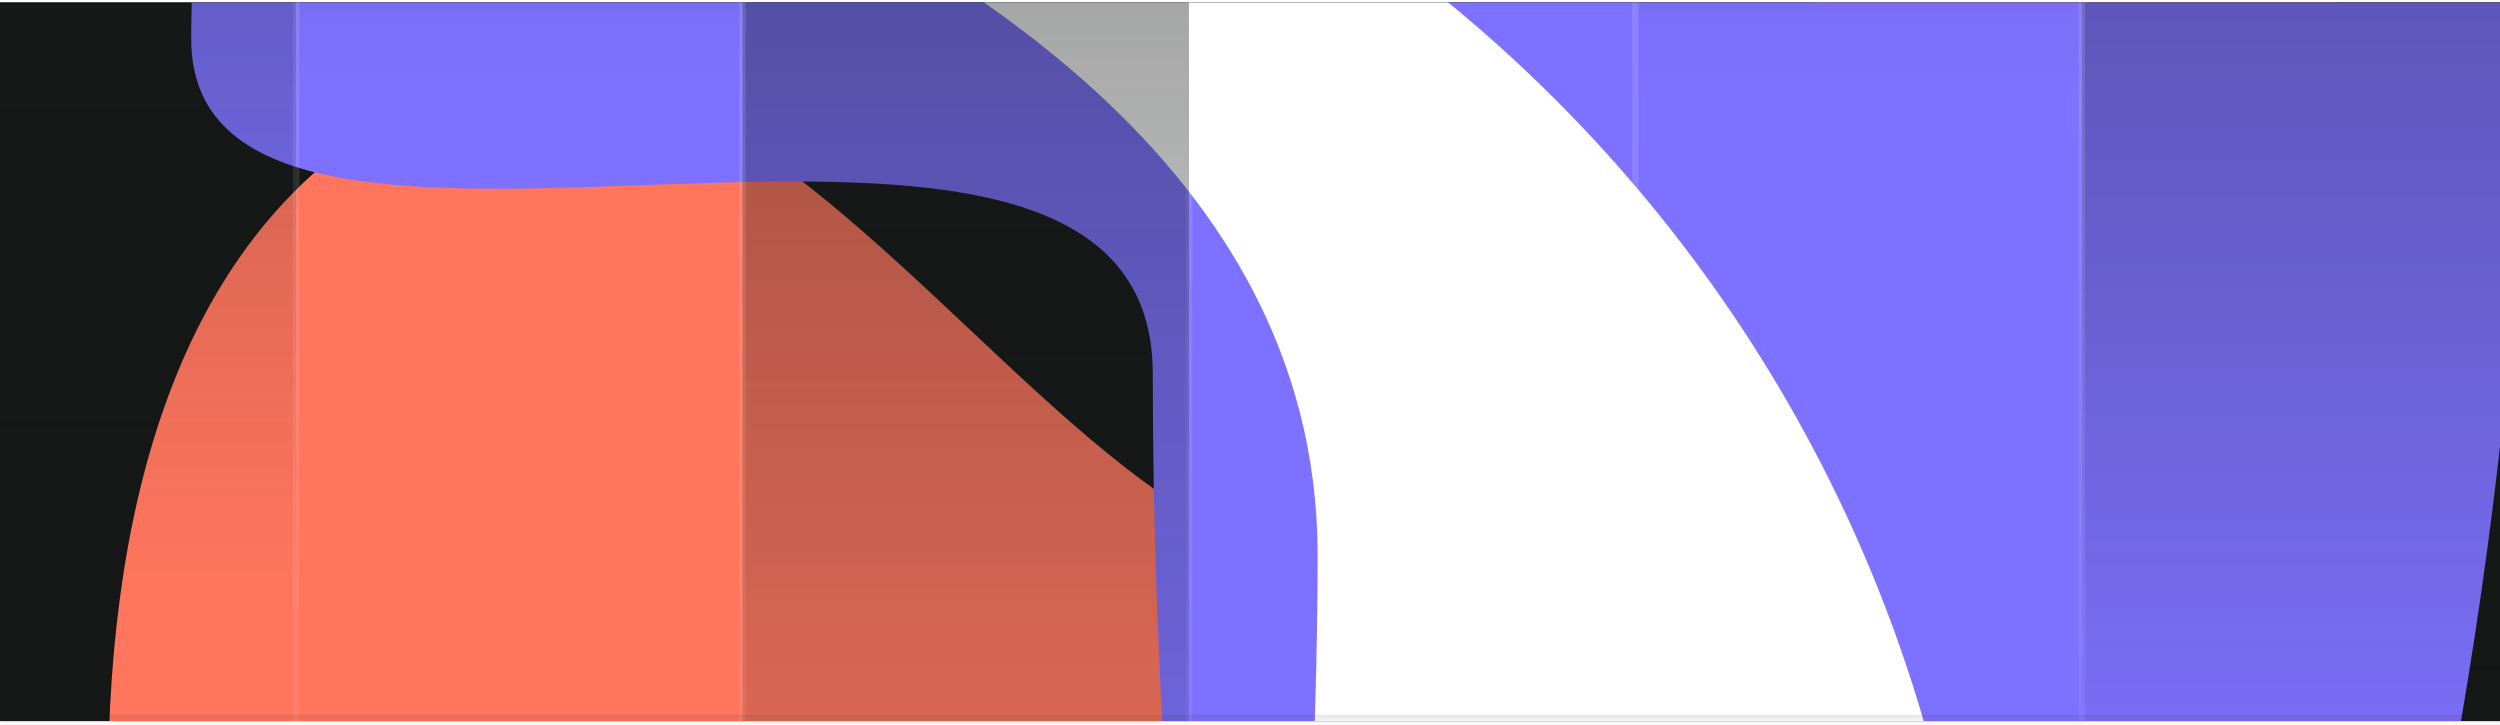<svg width="393" height="114" viewBox="0 0 393 114" fill="none" xmlns="http://www.w3.org/2000/svg">
<g clip-path="url(#clip0_264_3828)">
<mask id="path-1-inside-1_264_3828" fill="white">
<path d="M393 0.359L393 113.359L-4.93939e-06 113.359L0 0.359L393 0.359Z"/>
</mask>
<path d="M393 0.359L393 113.359L-4.93939e-06 113.359L0 0.359L393 0.359Z" fill="#151817"/>
<g filter="url(#filter0_f_264_3828)">
<path d="M180.08 476.882C101.217 476.882 -69.515 72.059 70.147 14.18C137.169 -13.595 192.373 154.746 247.294 57.294C395.464 -205.622 408.663 190.163 362.902 274.402C295.987 397.584 258.942 476.882 180.08 476.882Z" fill="#FF755E"/>
<path d="M255.069 331.874C206.957 331.874 181.219 188.789 181.219 58.782C181.219 -3.734 30.057 59.303 30.057 6.087C30.057 -95.241 112.2 -177.384 213.529 -177.384C314.857 -177.384 397 -95.241 397 6.087C397 107.416 356.398 331.874 255.069 331.874Z" fill="#7E71FF"/>
<path d="M299.205 291.324C172.916 291.324 207.129 213.516 207.129 87.227C207.129 -39.063 -43.479 -51.331 82.811 -51.331C209.1 -51.331 311.478 51.047 311.478 177.336C311.478 303.626 425.495 291.324 299.205 291.324Z" fill="white"/>
</g>
<rect x="397.455" y="131.889" width="70.182" height="424" transform="rotate(-180 397.455 131.889)" fill="url(#paint0_linear_264_3828)"/>
<path d="M327.273 300.889L327.273 -292.111" stroke="url(#paint1_linear_264_3828)" stroke-opacity="0.5"/>
<rect x="327.273" y="13.889" width="70.182" height="306" transform="rotate(-180 327.273 13.889)" fill="url(#paint2_linear_264_3828)"/>
<path d="M257.091 300.889L257.091 -292.111" stroke="url(#paint3_linear_264_3828)" stroke-opacity="0.5"/>
<path d="M186.909 300.889L186.909 -292.111" stroke="url(#paint4_linear_264_3828)" stroke-opacity="0.5"/>
<rect x="186.909" y="190.889" width="70.182" height="483" transform="rotate(-180 186.909 190.889)" fill="url(#paint5_linear_264_3828)"/>
<path d="M116.727 300.889L116.727 -292.111" stroke="url(#paint6_linear_264_3828)" stroke-opacity="0.5"/>
<rect x="116.727" y="13.889" width="70.182" height="306" transform="rotate(-180 116.727 13.889)" fill="url(#paint7_linear_264_3828)"/>
<path d="M46.545 300.889L46.545 -292.111" stroke="url(#paint8_linear_264_3828)" stroke-opacity="0.5"/>
<rect x="46.545" y="90.889" width="70.182" height="383" transform="rotate(-180 46.545 90.889)" fill="url(#paint9_linear_264_3828)"/>
</g>
<path d="M393 113.359L393 112.359L-4.89568e-06 112.359L-4.93939e-06 113.359L-4.9831e-06 114.359L393 114.359L393 113.359Z" fill="#151817" fill-opacity="0.1" mask="url(#path-1-inside-1_264_3828)"/>
<defs>
<filter id="filter0_f_264_3828" x="-183.021" y="-377.384" width="780.021" height="1054.27" filterUnits="userSpaceOnUse" color-interpolation-filters="sRGB">
<feFlood flood-opacity="0" result="BackgroundImageFix"/>
<feBlend mode="normal" in="SourceGraphic" in2="BackgroundImageFix" result="shape"/>
<feGaussianBlur stdDeviation="100" result="effect1_foregroundBlur_264_3828"/>
</filter>
<linearGradient id="paint0_linear_264_3828" x1="463.908" y1="566.752" x2="463.908" y2="131.889" gradientUnits="userSpaceOnUse">
<stop stop-color="#151817"/>
<stop offset="1" stop-color="#151817" stop-opacity="0"/>
</linearGradient>
<linearGradient id="paint1_linear_264_3828" x1="326.773" y1="300.889" x2="326.773" y2="-292.111" gradientUnits="userSpaceOnUse">
<stop offset="0.183" stop-color="white" stop-opacity="0.05"/>
<stop offset="0.5" stop-color="white" stop-opacity="0.25"/>
<stop offset="1" stop-color="white" stop-opacity="0.05"/>
</linearGradient>
<linearGradient id="paint2_linear_264_3828" x1="393.726" y1="327.729" x2="393.726" y2="13.889" gradientUnits="userSpaceOnUse">
<stop stop-color="#151817"/>
<stop offset="1" stop-color="#151817" stop-opacity="0"/>
</linearGradient>
<linearGradient id="paint3_linear_264_3828" x1="256.591" y1="300.889" x2="256.591" y2="-292.111" gradientUnits="userSpaceOnUse">
<stop offset="0.183" stop-color="white" stop-opacity="0.05"/>
<stop offset="0.5" stop-color="white" stop-opacity="0.25"/>
<stop offset="1" stop-color="white" stop-opacity="0.05"/>
</linearGradient>
<linearGradient id="paint4_linear_264_3828" x1="186.409" y1="300.889" x2="186.409" y2="-292.111" gradientUnits="userSpaceOnUse">
<stop offset="0.183" stop-color="white" stop-opacity="0.05"/>
<stop offset="0.5" stop-color="white" stop-opacity="0.25"/>
<stop offset="1" stop-color="white" stop-opacity="0.05"/>
</linearGradient>
<linearGradient id="paint5_linear_264_3828" x1="253.363" y1="686.264" x2="253.363" y2="190.889" gradientUnits="userSpaceOnUse">
<stop stop-color="#151817"/>
<stop offset="1" stop-color="#151817" stop-opacity="0"/>
</linearGradient>
<linearGradient id="paint6_linear_264_3828" x1="116.227" y1="300.889" x2="116.227" y2="-292.111" gradientUnits="userSpaceOnUse">
<stop offset="0.183" stop-color="white" stop-opacity="0.05"/>
<stop offset="0.5" stop-color="white" stop-opacity="0.25"/>
<stop offset="1" stop-color="white" stop-opacity="0.05"/>
</linearGradient>
<linearGradient id="paint7_linear_264_3828" x1="183.181" y1="327.729" x2="183.181" y2="13.889" gradientUnits="userSpaceOnUse">
<stop stop-color="#151817"/>
<stop offset="1" stop-color="#151817" stop-opacity="0"/>
</linearGradient>
<linearGradient id="paint8_linear_264_3828" x1="46.045" y1="300.889" x2="46.045" y2="-292.111" gradientUnits="userSpaceOnUse">
<stop offset="0.183" stop-color="white" stop-opacity="0.05"/>
<stop offset="0.5" stop-color="white" stop-opacity="0.25"/>
<stop offset="1" stop-color="white" stop-opacity="0.05"/>
</linearGradient>
<linearGradient id="paint9_linear_264_3828" x1="112.999" y1="483.702" x2="112.999" y2="90.889" gradientUnits="userSpaceOnUse">
<stop stop-color="#151817"/>
<stop offset="1" stop-color="#151817" stop-opacity="0"/>
</linearGradient>
<clipPath id="clip0_264_3828">
<path d="M393 0.359L393 113.359L-4.93939e-06 113.359L0 0.359L393 0.359Z" fill="white"/>
</clipPath>
</defs>
</svg>

